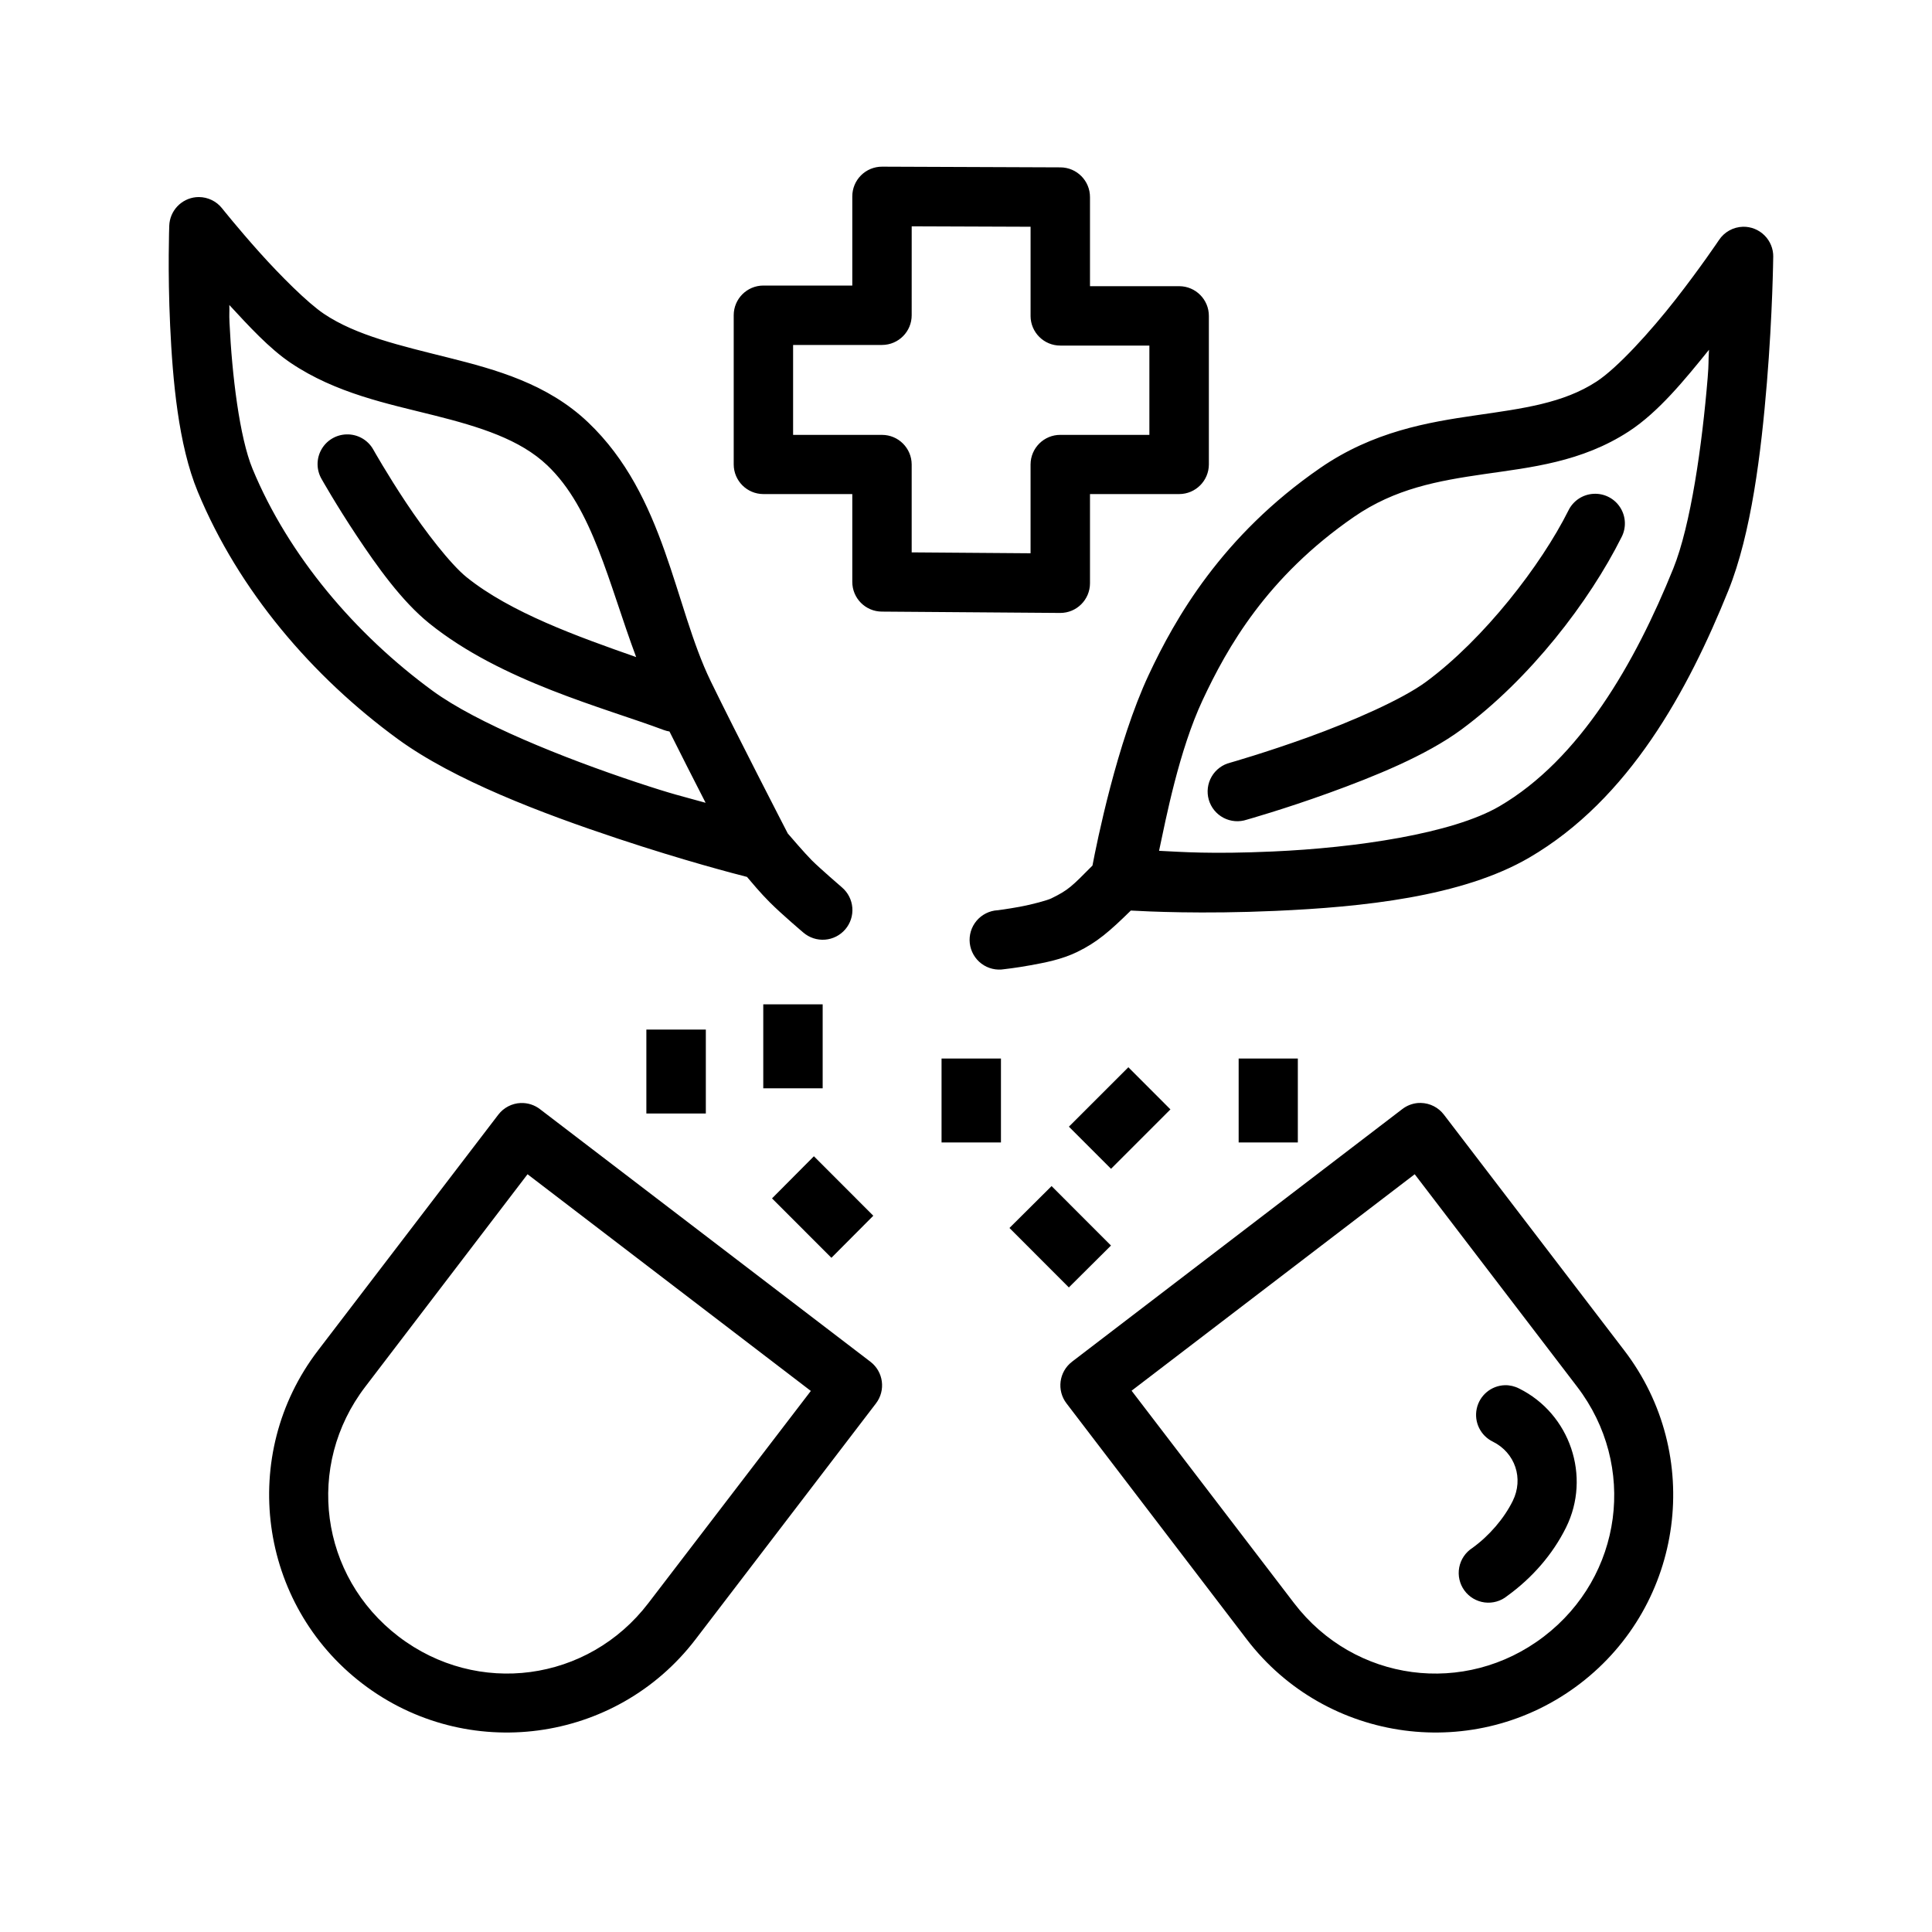 <?xml version="1.0" encoding="UTF-8"?>
<!-- Uploaded to: SVG Repo, www.svgrepo.com, Generator: SVG Repo Mixer Tools -->
<svg fill="#000000" width="800px" height="800px" version="1.1" viewBox="144 144 512 512" xmlns="http://www.w3.org/2000/svg">
 <path d="m377.77 188.17c-2.098-0.008-4.113 0.82-5.598 2.305s-2.312 3.5-2.305 5.598v23.602h-23.586c-4.324 0.016-7.824 3.516-7.84 7.84v39.574c0.016 4.324 3.516 7.824 7.84 7.844h23.586v23.246c-0.016 4.348 3.492 7.887 7.84 7.902l47.246 0.355h0.004c4.348 0.016 7.883-3.496 7.902-7.844v-23.664h23.664l-0.004 0.004c4.324-0.02 7.824-3.519 7.844-7.844v-39.344c0.016-4.348-3.496-7.883-7.844-7.902h-23.66v-23.586c0.016-4.348-3.496-7.887-7.844-7.902zm-181.07 8.055c-0.254 0-0.504 0.008-0.754 0.031-3.918 0.391-6.945 3.613-7.09 7.547 0 0-0.449 11.902 0.23 26.445 0.68 14.543 2.16 31.574 7.32 44.051 10.867 26.273 30.402 49.043 52.996 65.543 14.949 10.918 38.262 19.727 58.285 26.383 17.805 5.918 31.137 9.363 34.27 10.164 1.324 1.555 3.543 4.231 5.996 6.688 3.262 3.266 8.949 8.07 8.949 8.07l0.004 0.004c1.586 1.355 3.644 2.027 5.727 1.867s4.016-1.145 5.375-2.731c1.355-1.586 2.027-3.644 1.867-5.727-0.16-2.082-1.145-4.016-2.731-5.375 0 0-5.914-5.094-8.027-7.211-1.84-1.844-5.723-6.371-6.352-7.102-0.621-1.203-13.93-26.988-20.434-40.375-9.723-20.023-11.977-49.062-32.484-68.574-10.762-10.238-24.406-13.973-37.023-17.141s-24.406-5.844-32.992-11.621c-4.356-2.934-11.559-10.137-17.145-16.375-5.586-6.242-9.824-11.562-9.824-11.562-1.488-1.891-3.762-2.992-6.164-3zm188.91 7.75 31.504 0.117v23.648h-0.004c0.02 4.348 3.555 7.859 7.902 7.84h23.586v23.664h-23.586c-4.348-0.016-7.883 3.492-7.902 7.84v23.539l-31.504-0.238v-23.309c-0.023-4.316-3.519-7.812-7.84-7.828h-23.586v-23.832h23.586c4.348-0.016 7.859-3.555 7.84-7.902zm220.31 0.117h-0.004c-2.586 0.062-4.977 1.391-6.394 3.555 0 0-4.879 7.277-11.5 15.746-6.621 8.465-15.355 18.094-20.926 21.727-8.82 5.75-19.41 7.121-32.027 8.949-12.613 1.828-27.156 4.266-41.191 13.945-26.129 18.023-38.5 39.98-45.449 54.812-8.453 18.039-13.77 44.547-14.914 50.555-5.469 5.512-6.328 6.473-10.945 8.719-0.984 0.48-5.031 1.602-8.301 2.199-3.269 0.598-5.934 0.938-5.934 0.938v-0.012c-2.156 0.137-4.16 1.152-5.547 2.805-1.387 1.656-2.031 3.809-1.785 5.953 0.25 2.148 1.367 4.098 3.09 5.394 1.727 1.297 3.91 1.828 6.039 1.469 0 0 3.16-0.344 6.981-1.043 3.82-0.699 8.207-1.508 12.375-3.535 5.254-2.555 8.562-5.438 14.191-10.961 4.301 0.238 18.703 0.965 38.344 0.09 22.828-1.012 49.383-3.699 67.234-14.113 26.535-15.484 42.102-44.367 52.75-70.727 6.129-15.172 8.727-36.77 10.238-55.148 1.516-18.379 1.676-33.348 1.676-33.348l0.008-0.004c0.027-2.129-0.812-4.176-2.32-5.676-1.508-1.5-3.562-2.328-5.691-2.289zm-401.14 20.742c5.133 5.543 10.566 11.508 16.266 15.344 12.004 8.078 25.703 10.809 37.945 13.883 12.242 3.074 22.824 6.387 30.043 13.254 12.086 11.496 16.188 31.062 23.555 50.816-15.5-5.43-33.34-11.824-44.941-21.172-4.266-3.438-11-12.184-16.035-19.758s-8.656-14.008-8.656-14.008c-1.426-2.594-4.191-4.168-7.148-4.074-2.781 0.082-5.316 1.621-6.664 4.059-1.348 2.434-1.309 5.398 0.098 7.797 0 0 3.859 6.848 9.242 14.945 5.383 8.094 11.93 17.359 19.297 23.293 19.129 15.414 46.398 22.336 62.113 28.242 0.492 0.184 1.004 0.316 1.523 0.398 3.066 6.125 6.023 11.973 9.578 18.895-6.508-1.828-8.34-2.121-18.375-5.457-19.422-6.457-42.227-15.645-53.922-24.184-20.496-14.969-38.242-35.82-47.77-58.855-3.445-8.328-5.457-24.875-6.106-38.715-0.121-2.59 0.016-2.352-0.047-4.703zm392.12 11.855c-0.211 3.609-0.016 3.344-0.352 7.441-1.465 17.762-4.461 39.027-9.117 50.555-10.113 25.027-24.746 50.543-46.078 62.992-12.477 7.281-38.168 11.008-60.039 11.977-16.477 0.73-24.059 0.117-30.152-0.18 1.84-8.629 5.309-26.633 11.562-39.977 6.473-13.809 16.93-32.543 40.098-48.523 10.887-7.508 22.184-9.543 34.516-11.332 12.336-1.785 25.801-3.152 38.344-11.332 7.844-5.117 14.828-13.699 21.219-21.617zm-30.566 38.176c-2.871 0.145-5.434 1.84-6.688 4.426-7.231 14.465-22.328 34.023-37.715 45.387-6.391 4.719-19.738 10.527-31.09 14.637-11.348 4.109-20.801 6.797-20.801 6.797-2.086 0.512-3.871 1.848-4.945 3.703s-1.348 4.07-0.754 6.133c0.598 2.059 2.008 3.789 3.906 4.785 1.902 0.996 4.125 1.176 6.16 0.492 0 0 9.879-2.777 21.785-7.09s25.684-9.852 35.102-16.805c18.207-13.445 33.906-33.93 42.418-50.953v0.004c1.312-2.504 1.184-5.519-0.344-7.902-1.523-2.379-4.211-3.762-7.035-3.613zm-220.06 135.29v22.262h15.742v-22.262zm-30.98 6.688v22.246h15.758v-22.246zm78.227 7.672v22.246h15.742v-22.246zm78.734 0v22.246h15.684v-22.246zm-29.227 2.32-15.758 15.746 11.164 11.164 15.742-15.746zm77.504 9.457h0.004c-0.254-0.008-0.504 0-0.754 0.016-1.523 0.125-2.977 0.691-4.184 1.629l-87.516 66.941 0.004 0.004c-3.449 2.648-4.098 7.59-1.445 11.039l47.77 62.531c21.109 27.605 60.707 32.84 88.312 11.73s32.855-60.66 11.746-88.27l-47.832-62.531c-1.457-1.906-3.703-3.043-6.102-3.09zm-238.53 0.016h0.004c-2.34 0.094-4.512 1.219-5.938 3.074l-47.816 62.531c-21.109 27.605-15.812 67.156 11.793 88.27 27.605 21.109 67.156 15.875 88.27-11.73l47.816-62.527c2.648-3.449 2-8.391-1.445-11.039l-87.578-66.941v-0.004c-1.457-1.121-3.262-1.699-5.102-1.629zm77.691 14.113-11.102 11.164 15.742 15.746 11.102-11.148zm-75.891 4.766 75.078 57.426-43.066 56.242c-15.977 20.895-45.297 24.816-66.191 8.84s-24.801-45.297-8.824-66.191zm235.11 0 43.051 56.32c15.977 20.895 12.07 50.211-8.824 66.191-20.895 15.977-50.211 12.055-66.191-8.84l-43.066-56.305zm-96.234 3.137-11.164 11.102 15.742 15.758 11.164-11.102zm120.11 52.766 0.004 0.004c-3.617 0.113-6.688 2.684-7.445 6.219-0.758 3.539 0.996 7.137 4.246 8.727 5.953 2.953 8.242 9.793 5.289 15.742-2.301 4.644-6.227 9.219-10.688 12.438h0.004c-1.828 1.172-3.09 3.039-3.492 5.172-0.402 2.133 0.094 4.336 1.367 6.09 1.273 1.754 3.219 2.902 5.367 3.18 2.152 0.273 4.32-0.348 5.996-1.727 6.543-4.727 12.02-10.953 15.574-18.129 6.707-13.523 1.082-30.133-12.438-36.84v0.004c-1.168-0.605-2.465-0.906-3.781-0.879z"/>
</svg>